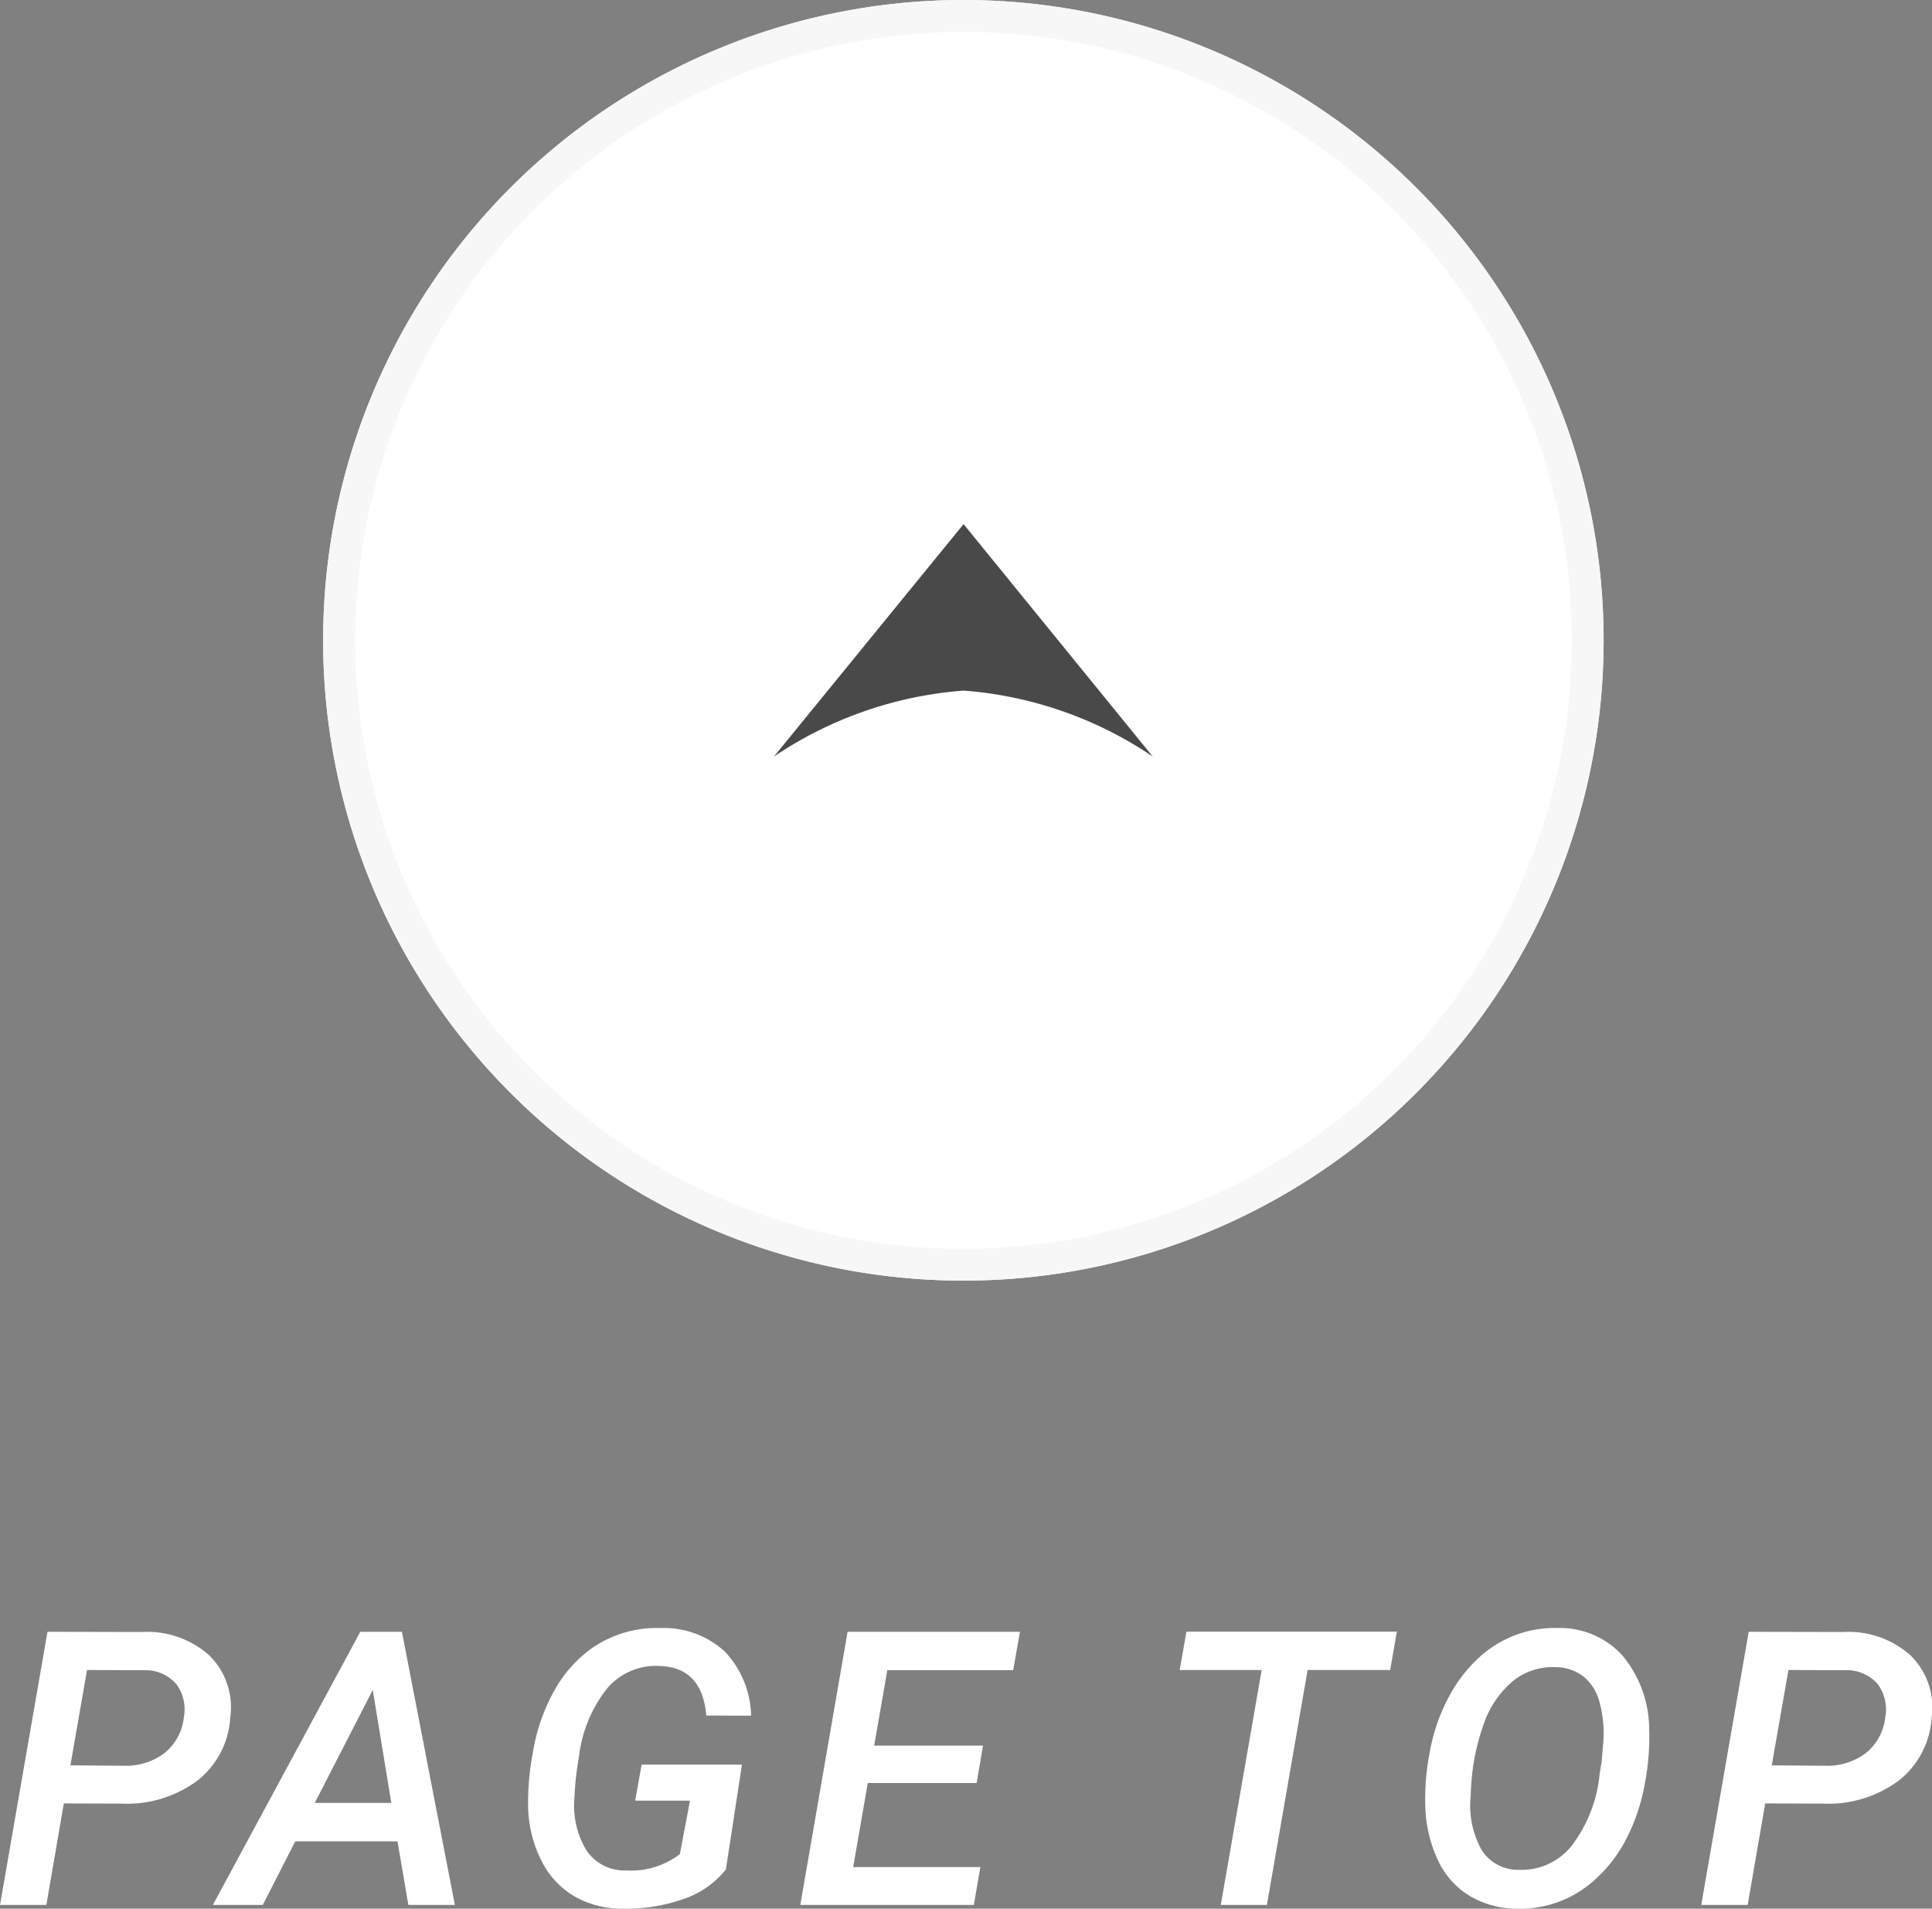 <svg xmlns="http://www.w3.org/2000/svg" width="60.352" height="59.618" viewBox="0 0 60.352 59.618"><rect x="0" y="0" width="60.352" height="59.618" fill="#808080" stroke="none"/><g transform="translate(-299.906 -3988.207)"><path d="M-28.1-3.17-28.646,0h-1.447l1.482-8.531,2.953.006a2.908,2.908,0,0,1,2.1.729A2.27,2.27,0,0,1-22.9-5.865a2.709,2.709,0,0,1-1.014,1.972,3.683,3.683,0,0,1-2.379.729Zm.205-1.189,1.658.012a2,2,0,0,0,1.286-.4,1.65,1.65,0,0,0,.6-1.113,1.32,1.32,0,0,0-.243-1.046,1.275,1.275,0,0,0-.981-.425l-1.8-.006Zm10.218,2.373h-3.193L-21.885,0h-1.559l4.605-8.531h1.3L-15.885,0h-1.453Zm-2.584-1.2h2.391l-.58-3.527ZM-7.419-1.107a2.86,2.86,0,0,1-1.324.923,5.344,5.344,0,0,1-1.91.3,2.966,2.966,0,0,1-1.488-.378,2.652,2.652,0,0,1-1.022-1.084,3.9,3.9,0,0,1-.431-1.62,8.166,8.166,0,0,1,.146-1.793,5.886,5.886,0,0,1,.671-1.937A3.986,3.986,0,0,1-11.6-8.021a3.545,3.545,0,0,1,2.145-.627,2.809,2.809,0,0,1,2.007.738,3.014,3.014,0,0,1,.817,2l-1.4-.006q-.129-1.506-1.459-1.547a2,2,0,0,0-1.638.7,4.207,4.207,0,0,0-.876,2.106,9.594,9.594,0,0,0-.146,1.313,2.693,2.693,0,0,0,.384,1.652,1.421,1.421,0,0,0,1.222.615,2.509,2.509,0,0,0,1.688-.51l.316-1.67h-1.711l.2-1.125h3.135Zm7.833-2.7h-3.4l-.457,2.625H.531L.326,0h-5.42l1.477-8.531H1.767l-.211,1.2H-2.376l-.41,2.355h3.4ZM13.332-7.336H10.753L9.482,0H8.041L9.318-7.336H6.757l.211-1.2h6.574ZM17.274.117a2.891,2.891,0,0,1-1.462-.4,2.558,2.558,0,0,1-.981-1.1,4.215,4.215,0,0,1-.4-1.644,7.557,7.557,0,0,1,.132-1.711,5.76,5.76,0,0,1,.615-1.784A4.484,4.484,0,0,1,16.237-7.84a3.484,3.484,0,0,1,2.344-.809,2.632,2.632,0,0,1,2.019.873,3.616,3.616,0,0,1,.823,2.3,7.559,7.559,0,0,1-.132,1.667,6.042,6.042,0,0,1-.574,1.729A4.411,4.411,0,0,1,19.706-.768,3.458,3.458,0,0,1,17.274.117ZM19.94-4.494l.053-.621A3.722,3.722,0,0,0,19.881-6.3a1.549,1.549,0,0,0-.5-.826,1.428,1.428,0,0,0-.882-.3,1.981,1.981,0,0,0-1.31.416,3.05,3.05,0,0,0-.926,1.336,7,7,0,0,0-.413,2.25,2.854,2.854,0,0,0,.328,1.688,1.332,1.332,0,0,0,1.16.639,2,2,0,0,0,1.673-.762,4.391,4.391,0,0,0,.864-2.227ZM25.048-3.17,24.5,0H23.05l1.482-8.531,2.953.006a2.908,2.908,0,0,1,2.1.729,2.27,2.27,0,0,1,.662,1.931,2.709,2.709,0,0,1-1.014,1.972,3.683,3.683,0,0,1-2.379.729Zm.205-1.189,1.658.012a2,2,0,0,0,1.286-.4,1.65,1.65,0,0,0,.6-1.113,1.32,1.32,0,0,0-.243-1.046,1.275,1.275,0,0,0-.981-.425l-1.8-.006Z" transform="translate(330 4047.707)" fill="#fff"/><g transform="translate(-1132 442.207)"><circle cx="20" cy="20" r="20" transform="translate(1442 3546)" fill="#fff"/><path d="M20,1a19.005,19.005,0,0,0-7.4,36.507A19.005,19.005,0,0,0,27.4,2.493,18.88,18.88,0,0,0,20,1m0-1A20,20,0,1,1,0,20,20,20,0,0,1,20,0Z" transform="translate(1442 3546)" fill="#f7f7f7"/><g transform="translate(-193.588 4232.748) rotate(-90)"><path d="M5.922,0l5.909,7.259A12.15,12.15,0,0,0,5.922,5.2,12.225,12.225,0,0,0,0,7.259Z" transform="translate(670.377 1649.672) rotate(90)" fill="#4a4949"/></g></g></g></svg>